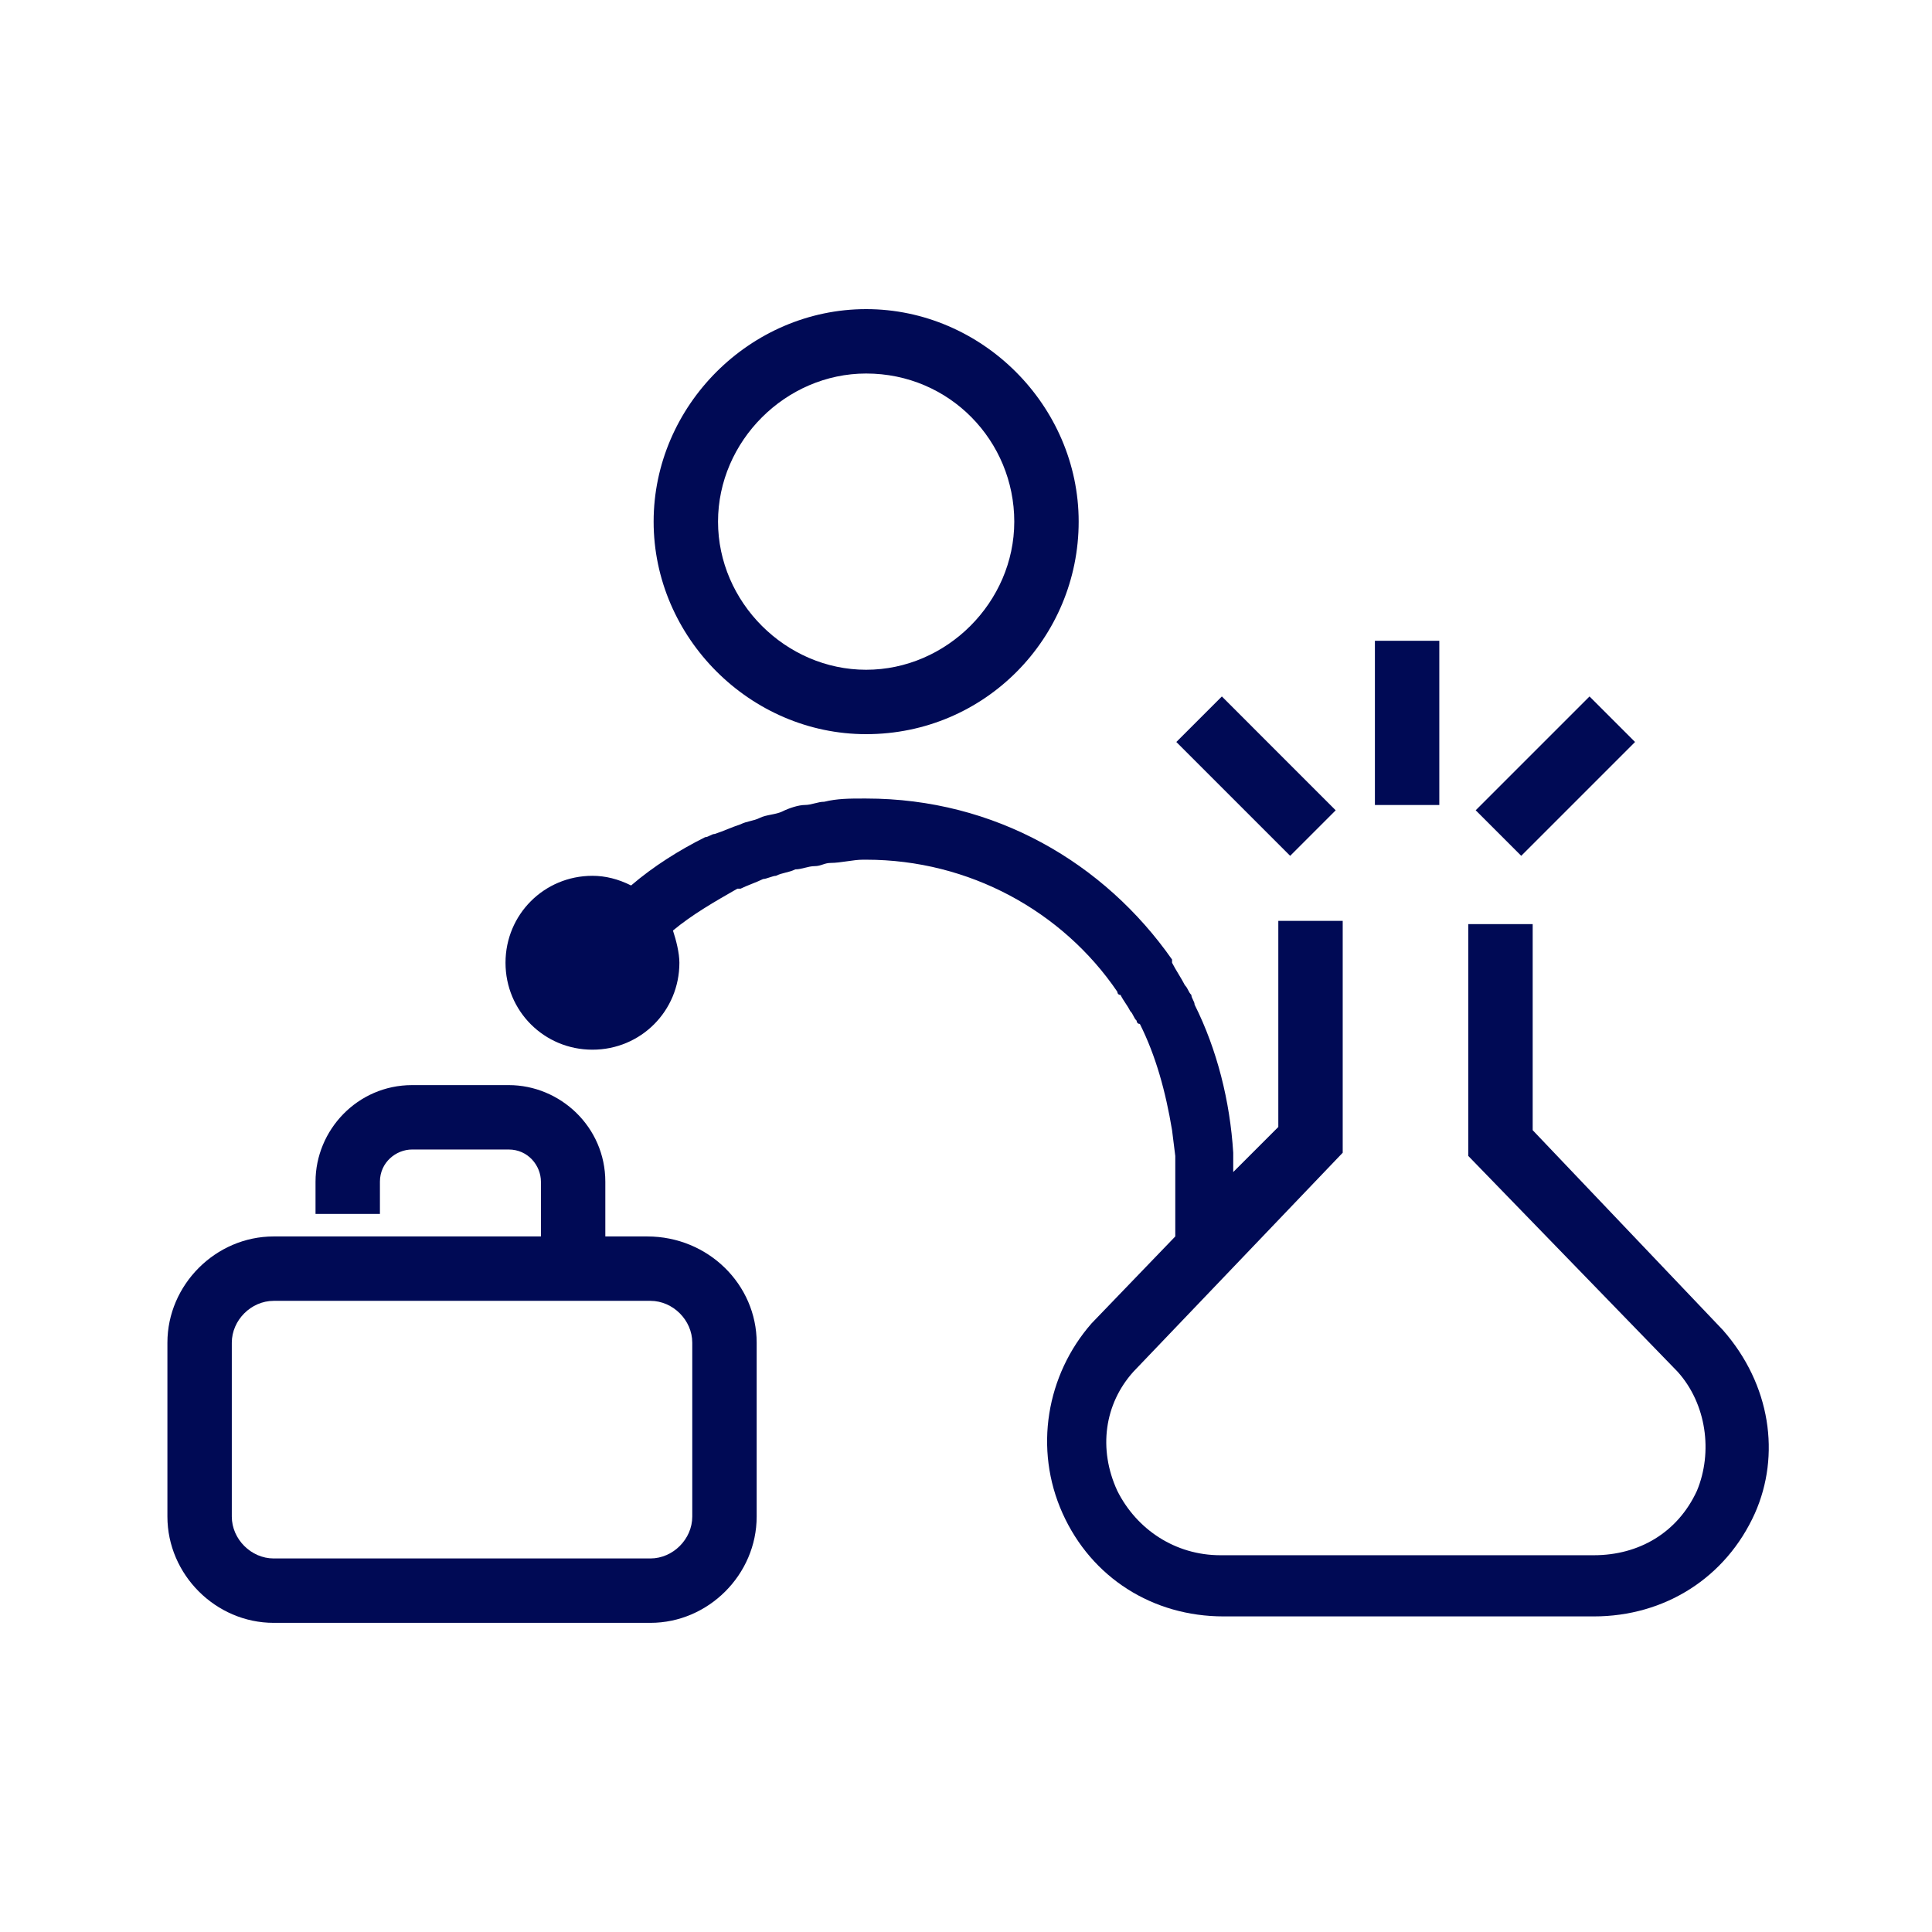 <svg xmlns="http://www.w3.org/2000/svg" fill="none" height="60" viewBox="0 0 60 60" width="60"><g fill="#000a55"><path d="m26.899 22.8c3.7 0 6.6-3 6.6-6.6s-3-6.6-6.6-6.6-6.6 3-6.6 6.6 3 6.6 6.6 6.6zm0-11.2c2.6 0 4.6 2.1 4.6 4.6s-2.1 4.6-4.6 4.6-4.6-2.1-4.6-4.6 2.1-4.6 4.6-4.6z"></path><path d="m53.499 41.299-5.9-6.2v-6.4h-2v7.2l6.5 6.7c.9 1 1.1 2.5.6 3.7-.6 1.3-1.8 2-3.2 2h-11.6c-1.4 0-2.6-.8-3.2-2-.6-1.3-.4-2.7.5-3.7l6.5-6.8v-7.2h-2v6.4l-1.4 1.4v-.1c0-.1 0-.2 0-.3v-.2c-.1-1.6-.5-3.2-1.2-4.6 0-.1-.1-.2-.1-.3-.1-.1-.1-.2-.2-.3-.1-.2-.3-.5-.4-.7 0 0 0 0 0-.1-2.1-3-5.5-5-9.5-5h-.1c-.4 0-.8 0-1.2.1-.2 0-.4.1-.6.1s-.5.1-.7.2-.5.1-.7.2-.4.1-.6.2c-.3.1-.5.2-.8.3-.1 0-.2.1-.3.1-.8.4-1.6.9-2.3 1.5-.4-.2-.8-.3-1.2-.3-1.5 0-2.7 1.2-2.7 2.7s1.2 2.7 2.7 2.7 2.7-1.2 2.7-2.7c0-.3-.1-.7-.2-1 .6-.5 1.3-.9 2-1.3h.1c.2-.1.5-.2.7-.3.1 0 .3-.1.4-.1.2-.1.4-.1.6-.2.2 0 .4-.1.6-.1s.3-.1.5-.1c.3 0 .7-.1 1-.1h.1c3.2 0 6.1 1.6 7.8 4.1 0 0 0 .1.1.1.1.2.2.3.3.5.1.1.1.2.2.3 0 0 0 .1.1.1.5 1 .8 2.1 1 3.3l.1.8v.3 2.2l-2.6 2.7c-1.4 1.6-1.8 3.9-.9 5.9s2.8 3.2 5 3.2h11.5c2.2 0 4.1-1.2 5-3.2.8-1.8.5-4-1-5.7z"></path><path d="m44.699 19.9h-2v5.1h2z"></path><path d="m37.946 21.629-1.414 1.414 3.535 3.536 1.414-1.414z"></path><path d="m49.364 21.629-3.535 3.535 1.414 1.414 3.535-3.535z"></path><path d="m20.099 38.399h-1.3v-1.7c0-1.7-1.4-3-3-3h-3c-1.7 0-3 1.4-3 3v1h2v-1c0-.6.5-1 1-1h3c.6 0 1 .5 1 1v1.7h-8.3c-1.8 0-3.3 1.5-3.3 3.3v5.4c0 1.8 1.5 3.3 3.3 3.3h11.7c1.8 0 3.3-1.5 3.3-3.3v-5.4c0-1.8-1.5-3.3-3.4-3.3zm1.4 8.7c0 .7-.6 1.3-1.3 1.3h-11.7c-.7 0-1.3-.6-1.3-1.3v-5.4c0-.7.6-1.3 1.3-1.3h8.4 2 1.3c.7 0 1.3.6 1.3 1.3z"></path></g></svg>